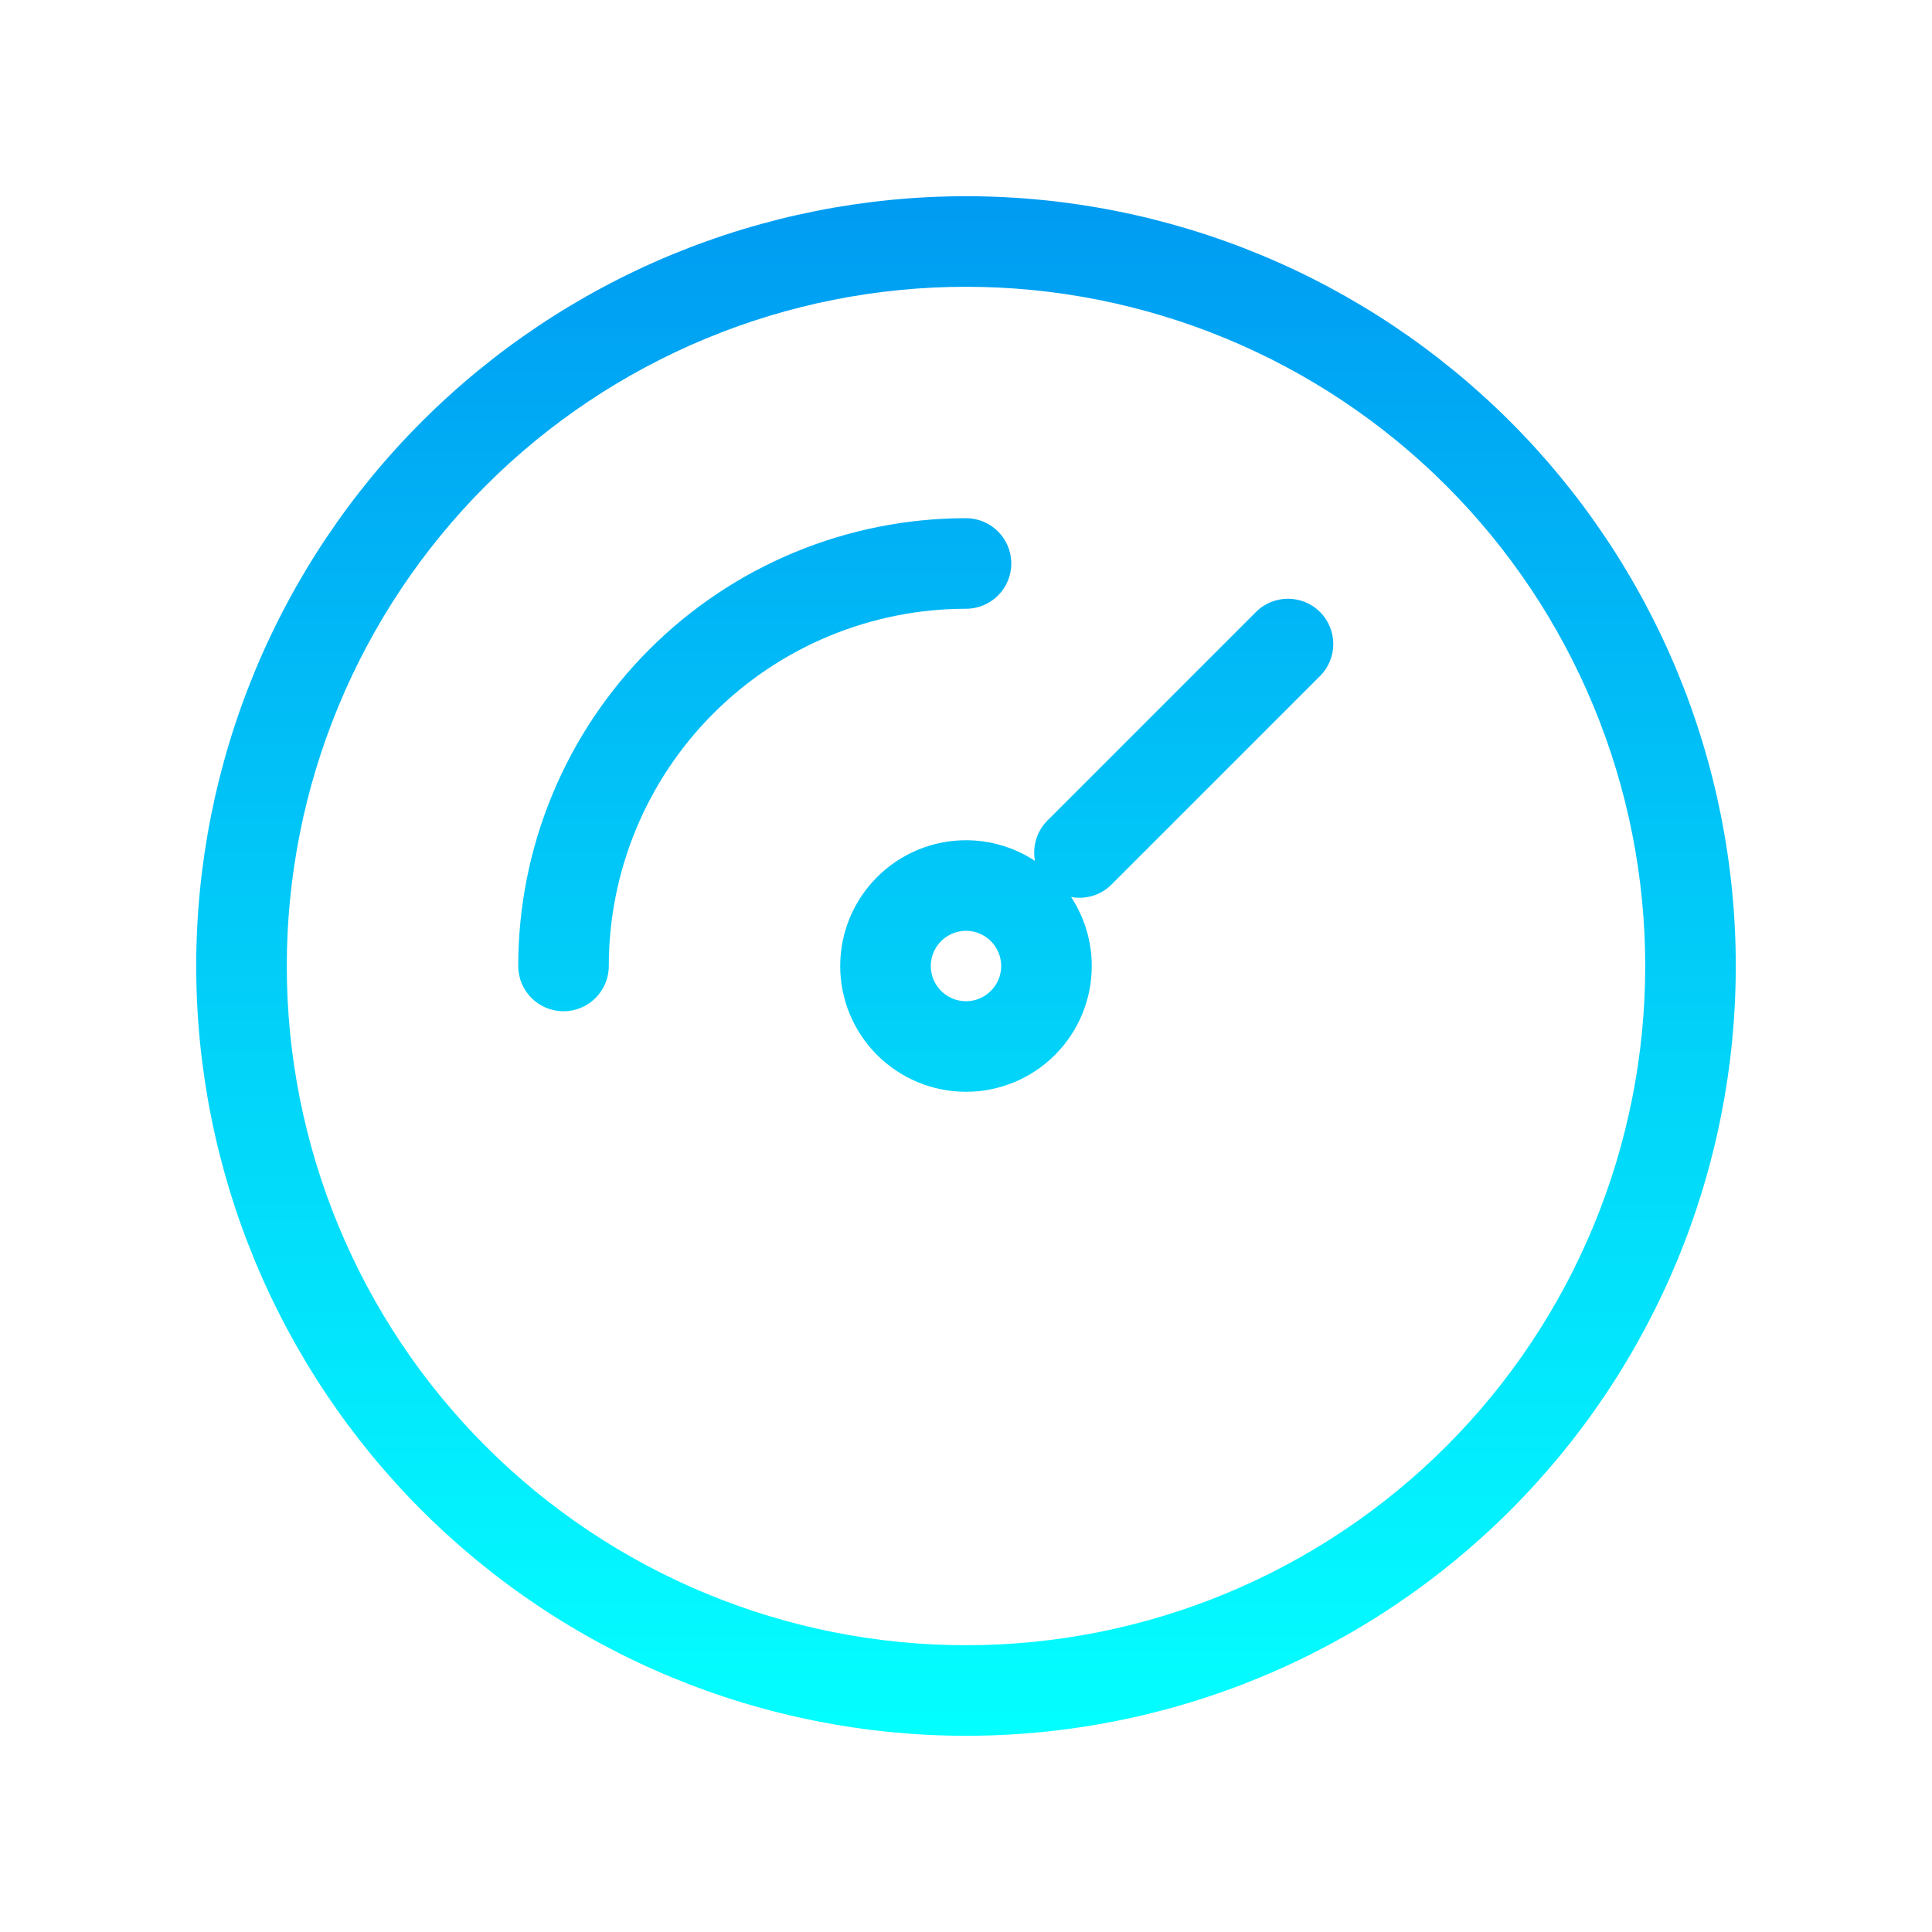 <svg width="64" height="64" viewBox="0 0 64 64" fill="none" xmlns="http://www.w3.org/2000/svg">
<path d="M32 6.5C35.349 6.5 38.665 7.16 41.759 8.441C44.852 9.723 47.663 11.601 50.031 13.969C52.399 16.337 54.277 19.148 55.559 22.241C56.84 25.335 57.5 28.651 57.5 32C57.5 35.349 56.84 38.665 55.559 41.759C54.277 44.852 52.399 47.663 50.031 50.031C47.663 52.399 44.852 54.277 41.759 55.559C38.665 56.84 35.349 57.5 32 57.5C28.651 57.5 25.335 56.84 22.241 55.559C19.148 54.277 16.337 52.399 13.969 50.031C11.601 47.663 9.723 44.852 8.441 41.759C7.16 38.665 6.5 35.349 6.5 32C6.5 28.651 7.16 25.335 8.441 22.241C9.723 19.148 11.601 16.337 13.969 13.969C16.337 11.601 19.148 9.723 22.241 8.441C25.335 7.16 28.651 6.5 32 6.5ZM32 9.5C29.045 9.5 26.119 10.082 23.39 11.213C20.66 12.344 18.179 14.001 16.09 16.09C14.001 18.179 12.344 20.66 11.213 23.39C10.082 26.119 9.5 29.045 9.5 32C9.5 34.955 10.082 37.88 11.213 40.61C12.344 43.34 14.001 45.821 16.09 47.91C18.179 49.999 20.66 51.656 23.39 52.787C26.119 53.918 29.045 54.5 32 54.5C34.955 54.5 37.88 53.918 40.61 52.787C43.34 51.656 45.821 49.999 47.91 47.91C49.999 45.821 51.656 43.34 52.787 40.61C53.918 37.88 54.5 34.955 54.5 32C54.5 29.045 53.918 26.119 52.787 23.39C51.656 20.66 49.999 18.179 47.91 16.09C45.821 14.001 43.34 12.344 40.61 11.213C37.88 10.082 34.955 9.5 32 9.5ZM41.605 20.273C42.191 19.688 43.142 19.688 43.727 20.273C44.313 20.859 44.313 21.809 43.727 22.395L36.82 29.302C36.456 29.666 35.952 29.802 35.481 29.714C35.924 30.388 36.166 31.182 36.166 32.001C36.166 33.106 35.728 34.166 34.946 34.947C34.165 35.729 33.105 36.167 32 36.167C30.895 36.167 29.835 35.728 29.054 34.947C28.272 34.166 27.833 33.106 27.833 32.001C27.833 30.896 28.272 29.836 29.054 29.055C29.835 28.273 30.895 27.834 32 27.834C32.818 27.834 33.611 28.075 34.285 28.518C34.197 28.047 34.336 27.543 34.699 27.18L41.605 20.273ZM32 17.166C32.828 17.166 33.5 17.838 33.5 18.666C33.5 19.494 32.828 20.166 32 20.166C28.862 20.166 25.852 21.413 23.633 23.632C21.414 25.851 20.167 28.861 20.167 31.999C20.167 32.828 19.495 33.499 18.667 33.499C17.839 33.499 17.167 32.828 17.167 31.999C17.167 28.065 18.73 24.293 21.512 21.511C24.293 18.729 28.066 17.166 32 17.166ZM32 30.834C31.691 30.834 31.394 30.957 31.175 31.176C30.956 31.395 30.833 31.692 30.833 32.001C30.833 32.31 30.956 32.606 31.175 32.825C31.394 33.044 31.691 33.167 32 33.167C32.309 33.167 32.605 33.044 32.824 32.825C33.043 32.606 33.166 32.31 33.166 32.001C33.166 31.692 33.043 31.395 32.824 31.176C32.605 30.957 32.309 30.834 32 30.834Z" fill="url(#paint0_linear_2470_5168)"/>
<defs>
<linearGradient id="paint0_linear_2470_5168" x1="32" y1="57.5" x2="32" y2="6.5" gradientUnits="userSpaceOnUse">
<stop stop-color="#03FFFF"/>
<stop offset="1" stop-color="#009BF2"/>
</linearGradient>
</defs>
</svg>
